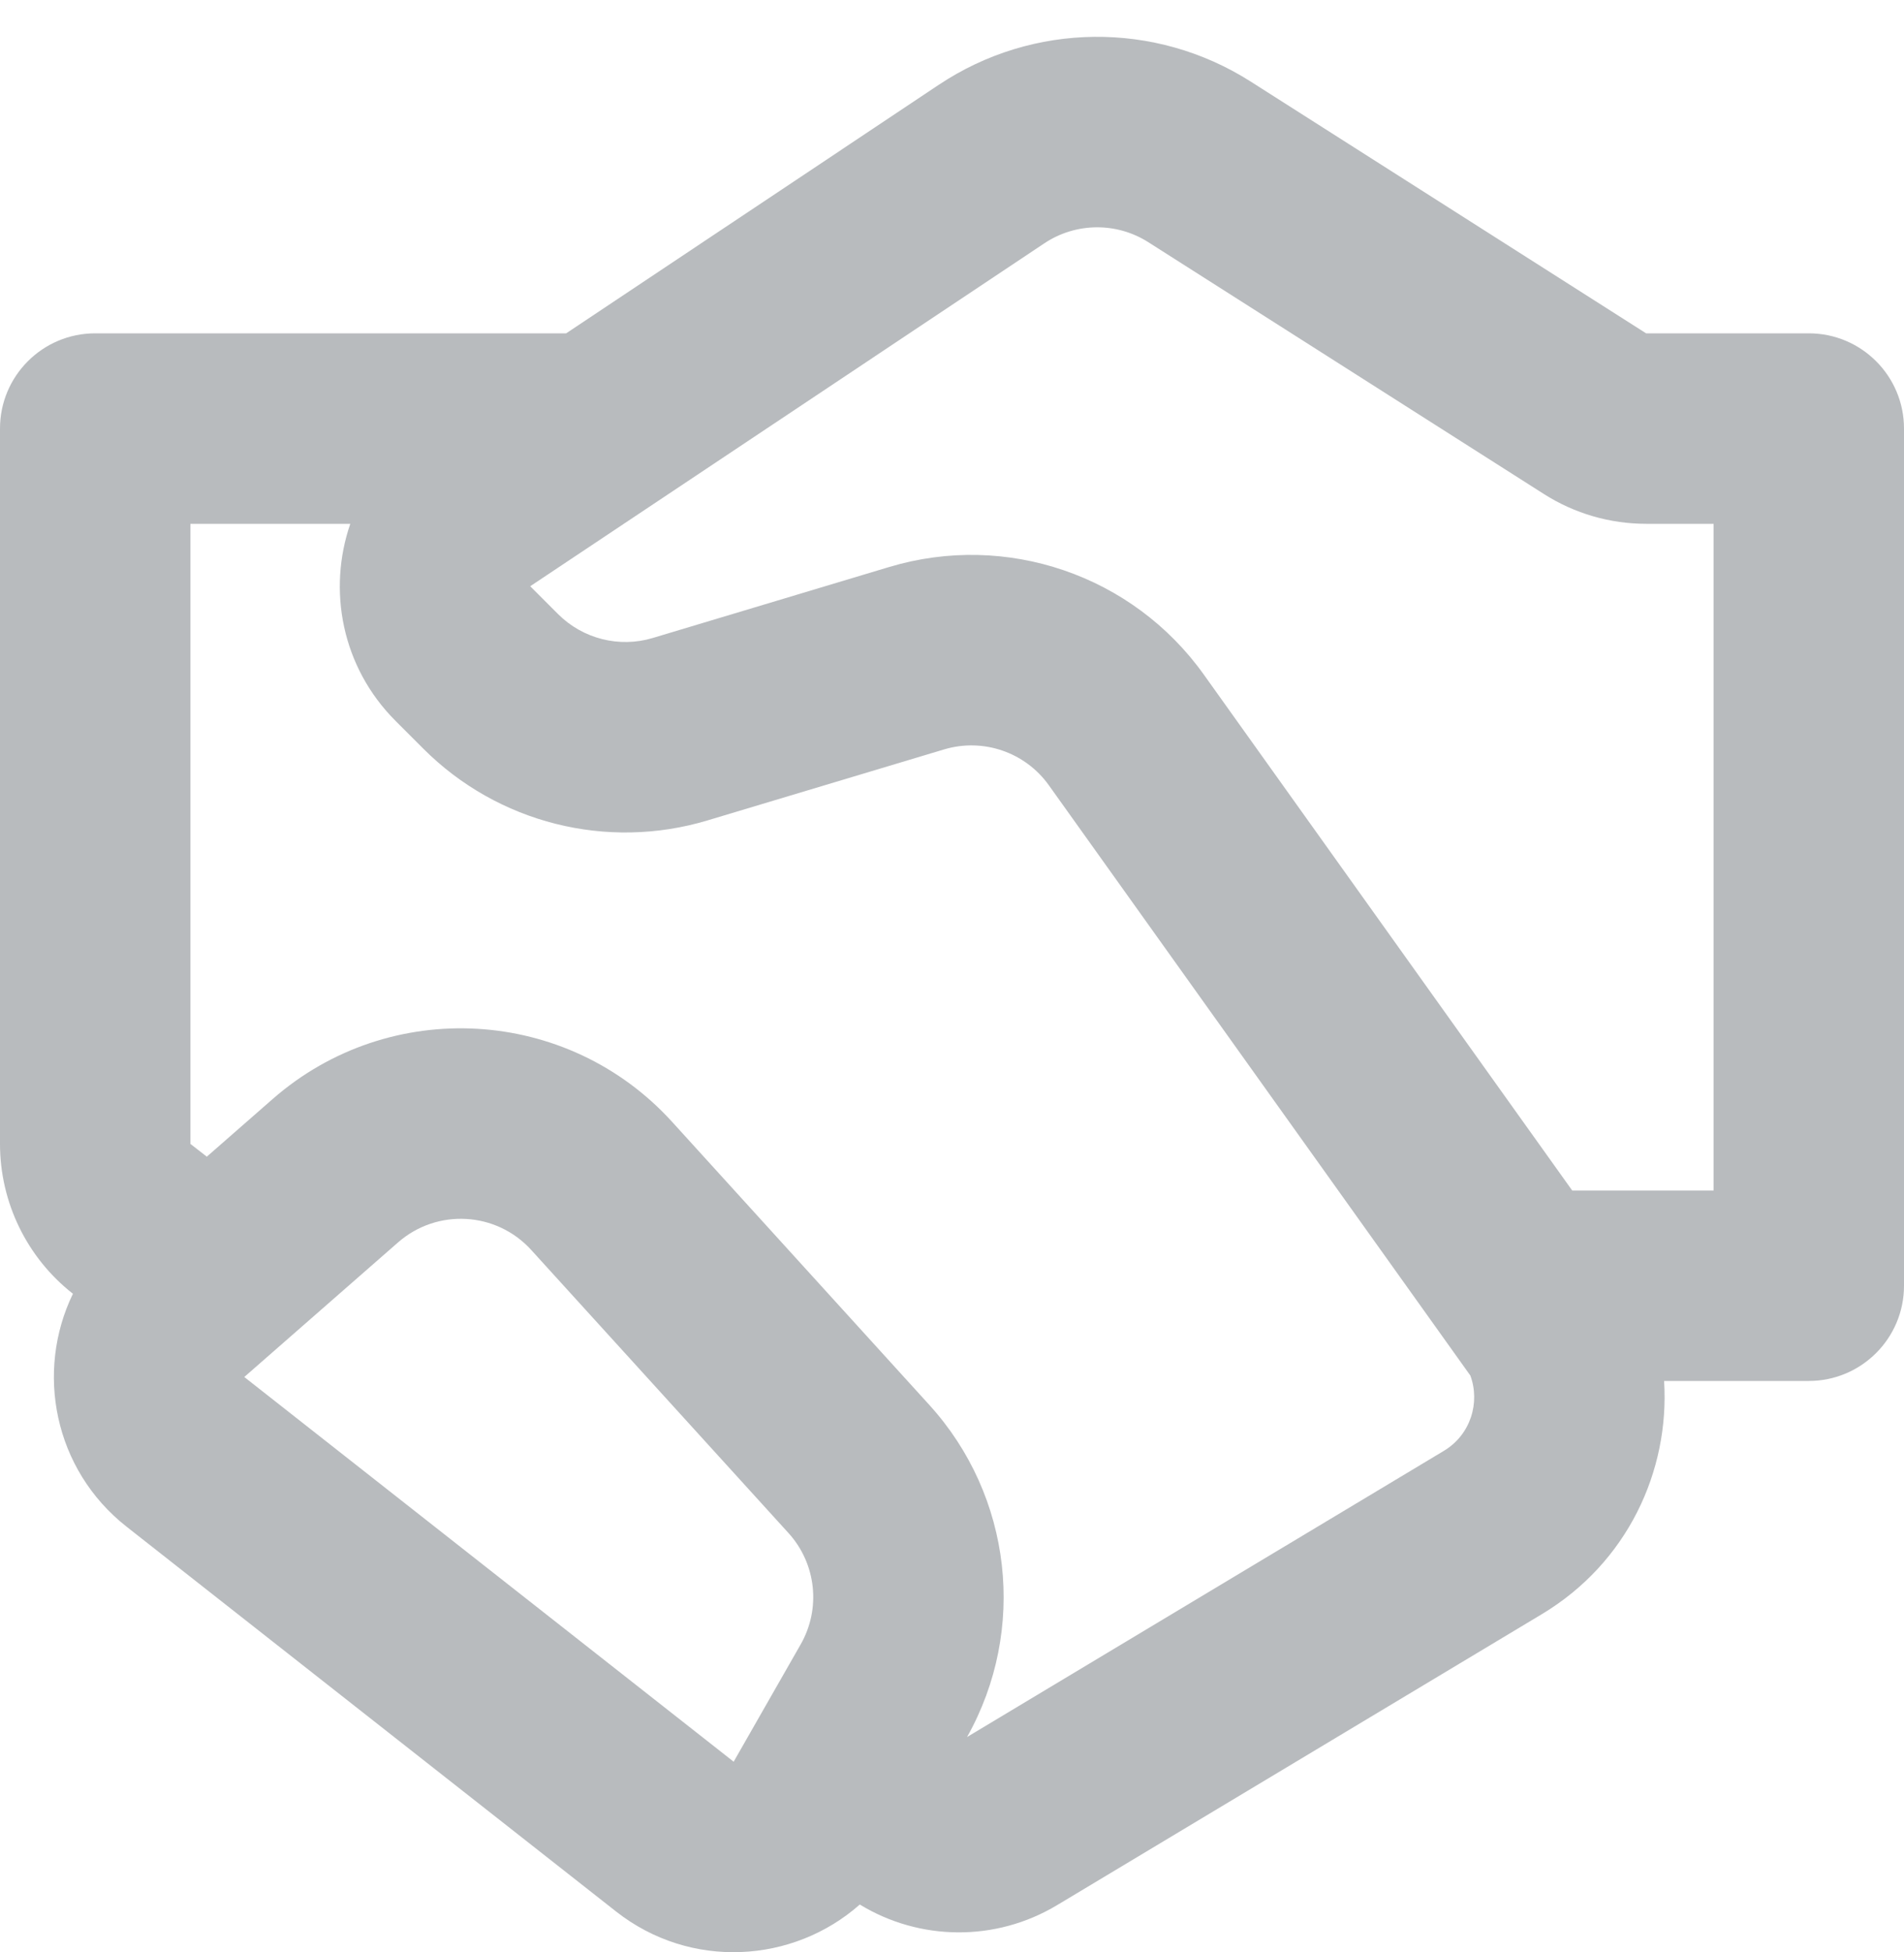 <svg width="40" height="41" viewBox="0 0 40 41" fill="none" xmlns="http://www.w3.org/2000/svg">
<path d="M19.722 1.781C21.699 0.463 24.267 0.436 26.272 1.711L34.582 7H38C39.104 7 40 7.895 40 9V27C40 28.104 39.104 29 38 29H34.96C35.079 30.894 34.187 32.82 32.391 33.898L22.204 40.01C20.918 40.781 19.322 40.763 18.063 39.995C16.662 41.233 14.506 41.37 12.942 40.141L2.661 32.062C1.128 30.858 0.74 28.801 1.532 27.169C0.565 26.411 0 25.251 0 24.022V9C0 7.895 0.895 7 2 7H11.894L19.722 1.781ZM4.345 24.29L5.729 23.079C8.19 20.926 11.921 21.14 14.12 23.559L19.524 29.504C21.263 31.417 21.581 34.227 20.316 36.478L30.333 30.468C30.896 30.13 31.099 29.455 30.89 28.887L22.035 16.491C21.538 15.795 20.653 15.492 19.833 15.738L14.863 17.229C12.748 17.863 10.457 17.285 8.896 15.725L8.31 15.139C7.174 14.003 6.881 12.386 7.359 11H4V24.022L4.345 24.29ZM24.124 5.086C23.456 4.661 22.6 4.67 21.941 5.109L11.139 12.311L11.724 12.896C12.245 13.416 13.009 13.609 13.713 13.398L18.684 11.906C21.143 11.169 23.798 12.077 25.29 14.166L33.029 25H36V11H34.582C33.821 11 33.076 10.783 32.434 10.374L24.124 5.086ZM8.363 26.09L5.132 28.917L15.413 36.996L16.821 34.532C17.251 33.779 17.148 32.836 16.565 32.194L11.16 26.249C10.427 25.443 9.184 25.372 8.363 26.09Z" fill="#B8BBBE"/>
</svg>
